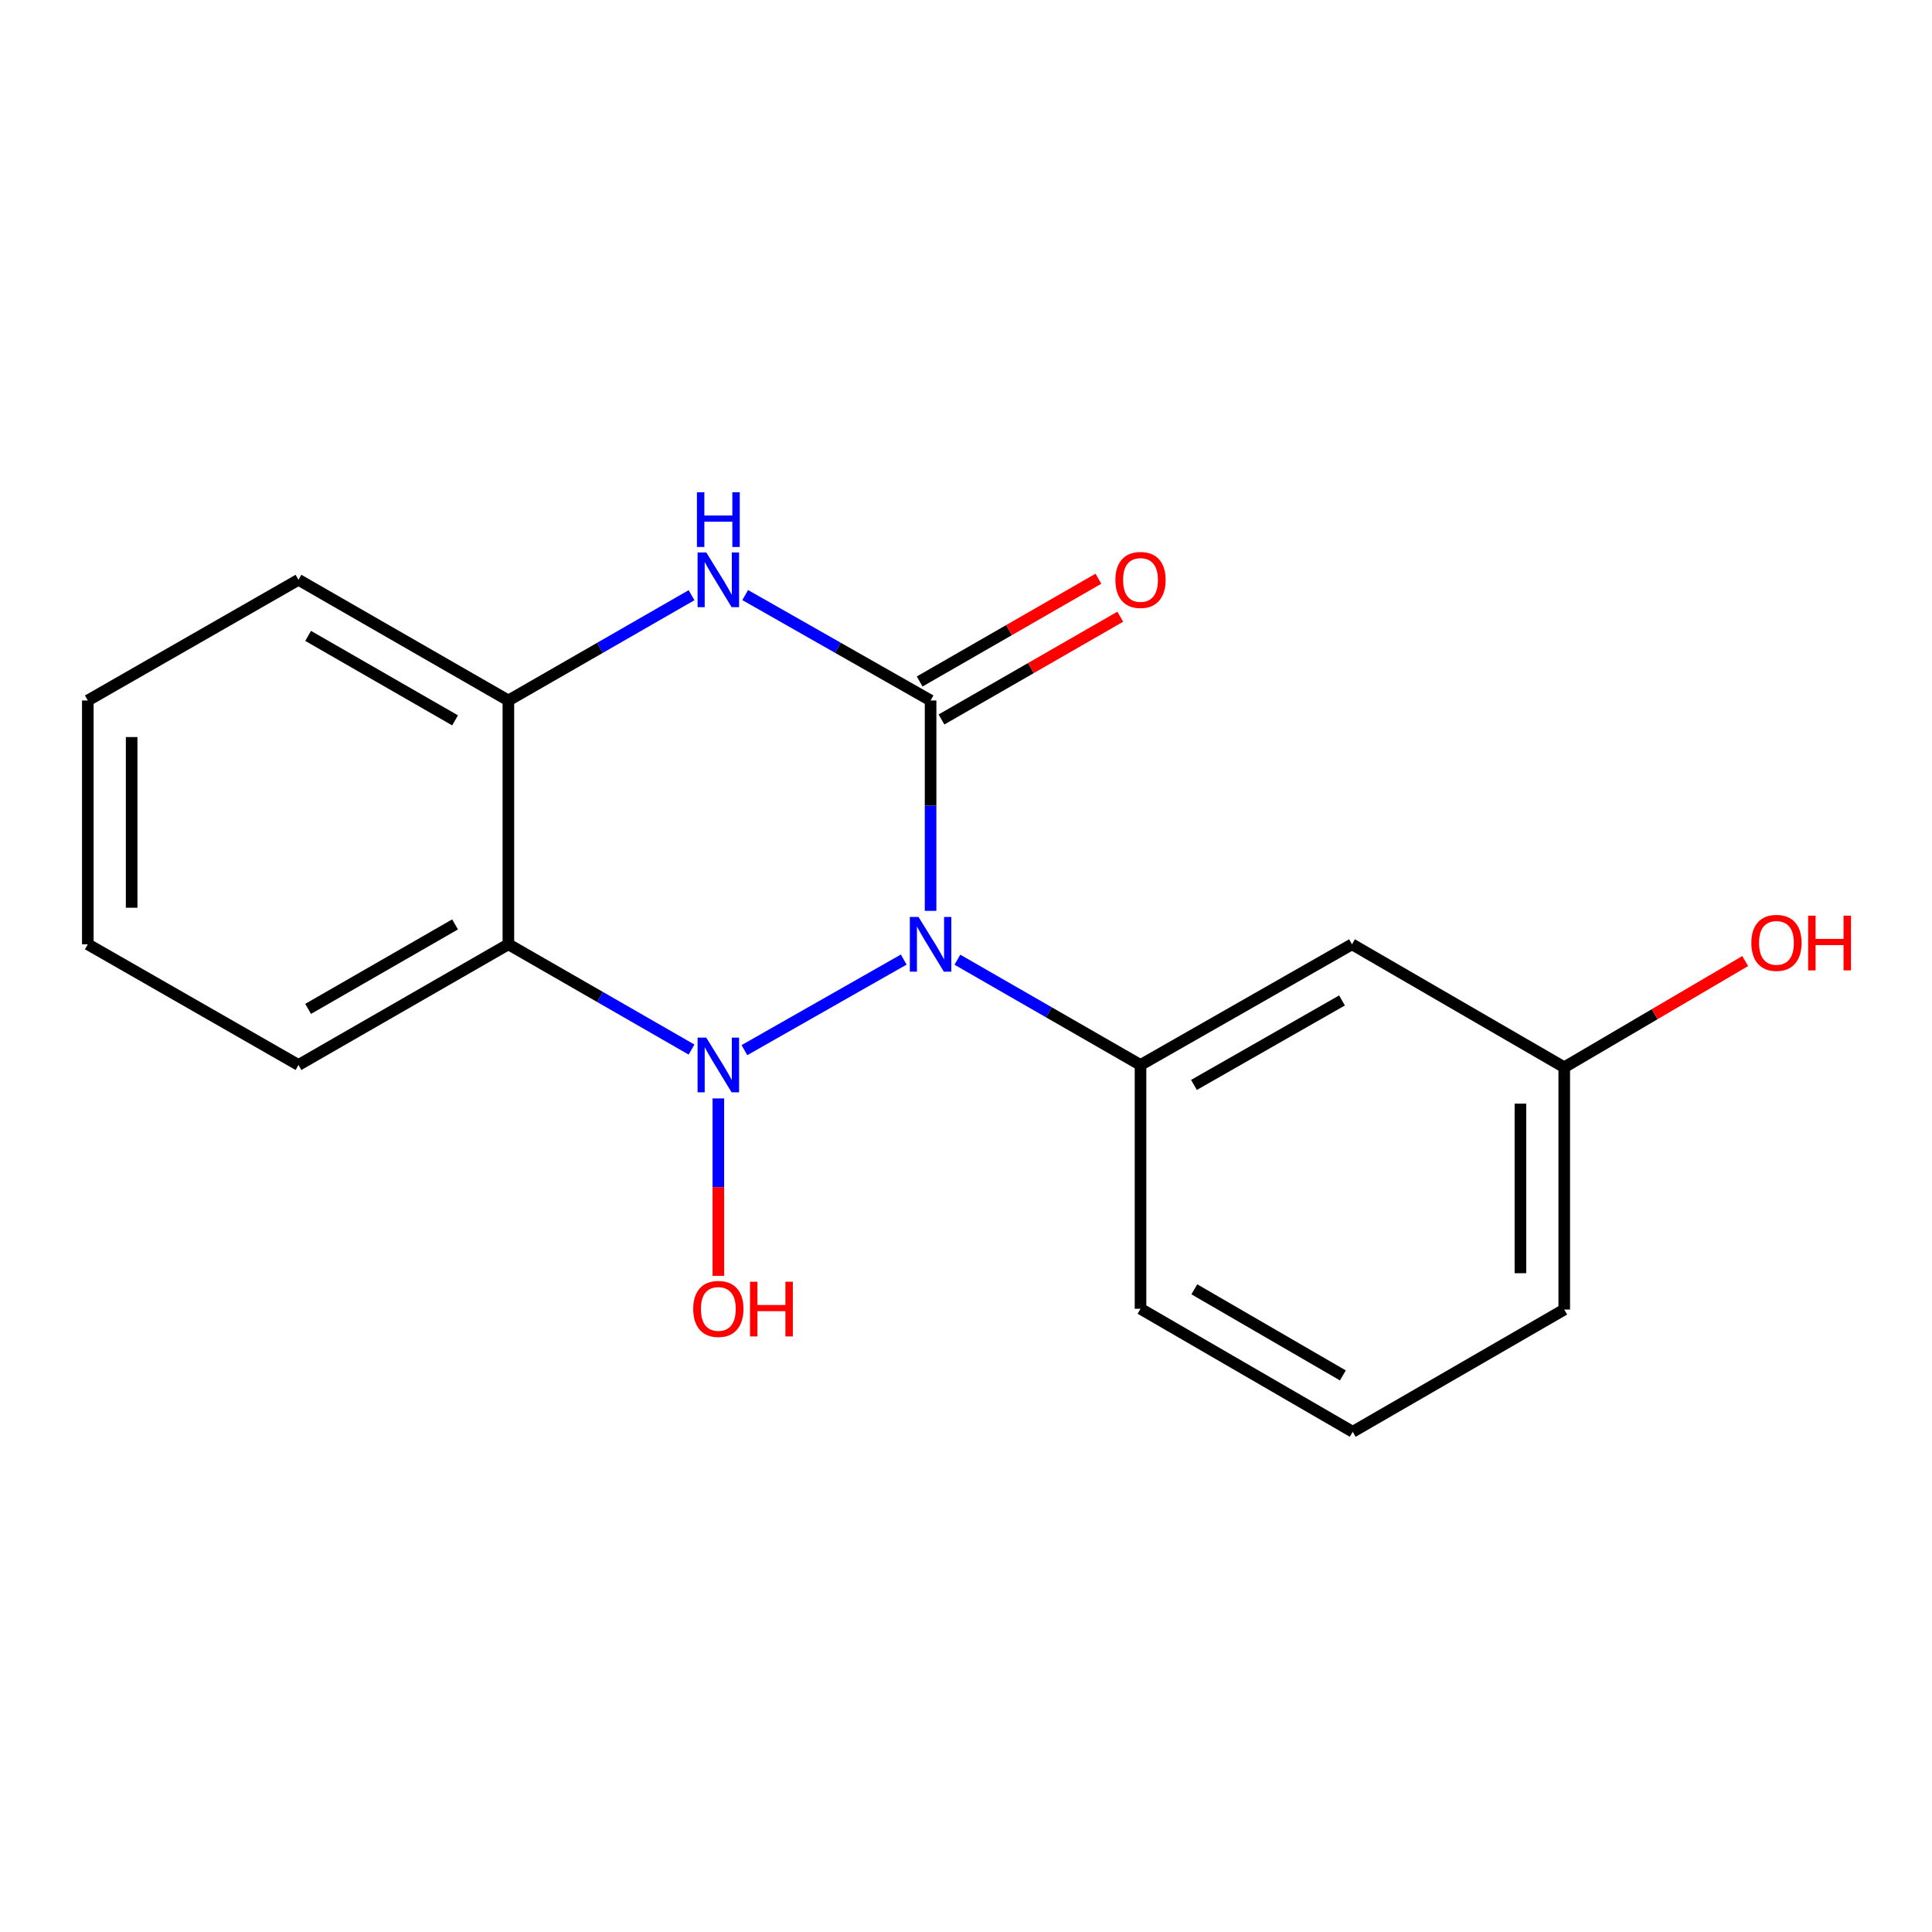 <?xml version='1.0' encoding='iso-8859-1'?>
<svg version='1.1' baseProfile='full'
              xmlns='http://www.w3.org/2000/svg'
                      xmlns:rdkit='http://www.rdkit.org/xml'
                      xmlns:xlink='http://www.w3.org/1999/xlink'
                  xml:space='preserve'
width='1000px' height='1000px' viewBox='0 0 1000 1000'>
<!-- END OF HEADER -->
<rect style='opacity:1.0;fill:#FFFFFF;stroke:none' width='1000' height='1000' x='0' y='0'> </rect>
<path class='bond-0' d='M 467.768,496.668 L 385.31,543.553' style='fill:none;fill-rule:evenodd;stroke:#0000FF;stroke-width:6px;stroke-linecap:butt;stroke-linejoin:miter;stroke-opacity:1' />
<path class='bond-1' d='M 481.667,471.45 L 481.667,417.007' style='fill:none;fill-rule:evenodd;stroke:#0000FF;stroke-width:6px;stroke-linecap:butt;stroke-linejoin:miter;stroke-opacity:1' />
<path class='bond-1' d='M 481.667,417.007 L 481.667,362.565' style='fill:none;fill-rule:evenodd;stroke:#000000;stroke-width:6px;stroke-linecap:butt;stroke-linejoin:miter;stroke-opacity:1' />
<path class='bond-4' d='M 495.541,496.74 L 542.934,523.984' style='fill:none;fill-rule:evenodd;stroke:#0000FF;stroke-width:6px;stroke-linecap:butt;stroke-linejoin:miter;stroke-opacity:1' />
<path class='bond-4' d='M 542.934,523.984 L 590.327,551.229' style='fill:none;fill-rule:evenodd;stroke:#000000;stroke-width:6px;stroke-linecap:butt;stroke-linejoin:miter;stroke-opacity:1' />
<path class='bond-2' d='M 357.937,543.254 L 310.538,516.009' style='fill:none;fill-rule:evenodd;stroke:#0000FF;stroke-width:6px;stroke-linecap:butt;stroke-linejoin:miter;stroke-opacity:1' />
<path class='bond-2' d='M 310.538,516.009 L 263.139,488.765' style='fill:none;fill-rule:evenodd;stroke:#000000;stroke-width:6px;stroke-linecap:butt;stroke-linejoin:miter;stroke-opacity:1' />
<path class='bond-8' d='M 371.811,568.543 L 371.811,614.459' style='fill:none;fill-rule:evenodd;stroke:#0000FF;stroke-width:6px;stroke-linecap:butt;stroke-linejoin:miter;stroke-opacity:1' />
<path class='bond-8' d='M 371.811,614.459 L 371.811,660.374' style='fill:none;fill-rule:evenodd;stroke:#FF0000;stroke-width:6px;stroke-linecap:butt;stroke-linejoin:miter;stroke-opacity:1' />
<path class='bond-3' d='M 481.667,362.565 L 433.689,335.284' style='fill:none;fill-rule:evenodd;stroke:#000000;stroke-width:6px;stroke-linecap:butt;stroke-linejoin:miter;stroke-opacity:1' />
<path class='bond-3' d='M 433.689,335.284 L 385.71,308.004' style='fill:none;fill-rule:evenodd;stroke:#0000FF;stroke-width:6px;stroke-linecap:butt;stroke-linejoin:miter;stroke-opacity:1' />
<path class='bond-7' d='M 487.319,372.397 L 533.582,345.802' style='fill:none;fill-rule:evenodd;stroke:#000000;stroke-width:6px;stroke-linecap:butt;stroke-linejoin:miter;stroke-opacity:1' />
<path class='bond-7' d='M 533.582,345.802 L 579.845,319.208' style='fill:none;fill-rule:evenodd;stroke:#FF0000;stroke-width:6px;stroke-linecap:butt;stroke-linejoin:miter;stroke-opacity:1' />
<path class='bond-7' d='M 476.015,352.733 L 522.278,326.138' style='fill:none;fill-rule:evenodd;stroke:#000000;stroke-width:6px;stroke-linecap:butt;stroke-linejoin:miter;stroke-opacity:1' />
<path class='bond-7' d='M 522.278,326.138 L 568.541,299.543' style='fill:none;fill-rule:evenodd;stroke:#FF0000;stroke-width:6px;stroke-linecap:butt;stroke-linejoin:miter;stroke-opacity:1' />
<path class='bond-10' d='M 263.139,488.765 L 154.492,551.229' style='fill:none;fill-rule:evenodd;stroke:#000000;stroke-width:6px;stroke-linecap:butt;stroke-linejoin:miter;stroke-opacity:1' />
<path class='bond-10' d='M 235.537,478.471 L 159.484,522.195' style='fill:none;fill-rule:evenodd;stroke:#000000;stroke-width:6px;stroke-linecap:butt;stroke-linejoin:miter;stroke-opacity:1' />
<path class='bond-18' d='M 263.139,488.765 L 263.139,362.565' style='fill:none;fill-rule:evenodd;stroke:#000000;stroke-width:6px;stroke-linecap:butt;stroke-linejoin:miter;stroke-opacity:1' />
<path class='bond-5' d='M 357.937,308.075 L 310.538,335.32' style='fill:none;fill-rule:evenodd;stroke:#0000FF;stroke-width:6px;stroke-linecap:butt;stroke-linejoin:miter;stroke-opacity:1' />
<path class='bond-5' d='M 310.538,335.32 L 263.139,362.565' style='fill:none;fill-rule:evenodd;stroke:#000000;stroke-width:6px;stroke-linecap:butt;stroke-linejoin:miter;stroke-opacity:1' />
<path class='bond-6' d='M 590.327,551.229 L 699.792,488.765' style='fill:none;fill-rule:evenodd;stroke:#000000;stroke-width:6px;stroke-linecap:butt;stroke-linejoin:miter;stroke-opacity:1' />
<path class='bond-6' d='M 617.988,561.559 L 694.614,517.835' style='fill:none;fill-rule:evenodd;stroke:#000000;stroke-width:6px;stroke-linecap:butt;stroke-linejoin:miter;stroke-opacity:1' />
<path class='bond-11' d='M 590.327,551.229 L 590.327,677.416' style='fill:none;fill-rule:evenodd;stroke:#000000;stroke-width:6px;stroke-linecap:butt;stroke-linejoin:miter;stroke-opacity:1' />
<path class='bond-13' d='M 263.139,362.565 L 154.492,300.101' style='fill:none;fill-rule:evenodd;stroke:#000000;stroke-width:6px;stroke-linecap:butt;stroke-linejoin:miter;stroke-opacity:1' />
<path class='bond-13' d='M 235.537,372.859 L 159.484,329.134' style='fill:none;fill-rule:evenodd;stroke:#000000;stroke-width:6px;stroke-linecap:butt;stroke-linejoin:miter;stroke-opacity:1' />
<path class='bond-9' d='M 699.792,488.765 L 809.649,552.426' style='fill:none;fill-rule:evenodd;stroke:#000000;stroke-width:6px;stroke-linecap:butt;stroke-linejoin:miter;stroke-opacity:1' />
<path class='bond-12' d='M 809.649,552.426 L 856.479,524.936' style='fill:none;fill-rule:evenodd;stroke:#000000;stroke-width:6px;stroke-linecap:butt;stroke-linejoin:miter;stroke-opacity:1' />
<path class='bond-12' d='M 856.479,524.936 L 903.309,497.446' style='fill:none;fill-rule:evenodd;stroke:#FF0000;stroke-width:6px;stroke-linecap:butt;stroke-linejoin:miter;stroke-opacity:1' />
<path class='bond-19' d='M 809.649,552.426 L 809.649,677.819' style='fill:none;fill-rule:evenodd;stroke:#000000;stroke-width:6px;stroke-linecap:butt;stroke-linejoin:miter;stroke-opacity:1' />
<path class='bond-19' d='M 786.967,571.235 L 786.967,659.01' style='fill:none;fill-rule:evenodd;stroke:#000000;stroke-width:6px;stroke-linecap:butt;stroke-linejoin:miter;stroke-opacity:1' />
<path class='bond-16' d='M 154.492,551.229 L 45.455,488.765' style='fill:none;fill-rule:evenodd;stroke:#000000;stroke-width:6px;stroke-linecap:butt;stroke-linejoin:miter;stroke-opacity:1' />
<path class='bond-14' d='M 590.327,677.416 L 700.17,741.089' style='fill:none;fill-rule:evenodd;stroke:#000000;stroke-width:6px;stroke-linecap:butt;stroke-linejoin:miter;stroke-opacity:1' />
<path class='bond-14' d='M 618.178,667.344 L 695.069,711.915' style='fill:none;fill-rule:evenodd;stroke:#000000;stroke-width:6px;stroke-linecap:butt;stroke-linejoin:miter;stroke-opacity:1' />
<path class='bond-17' d='M 154.492,300.101 L 45.455,362.565' style='fill:none;fill-rule:evenodd;stroke:#000000;stroke-width:6px;stroke-linecap:butt;stroke-linejoin:miter;stroke-opacity:1' />
<path class='bond-15' d='M 700.17,741.089 L 809.649,677.819' style='fill:none;fill-rule:evenodd;stroke:#000000;stroke-width:6px;stroke-linecap:butt;stroke-linejoin:miter;stroke-opacity:1' />
<path class='bond-20' d='M 45.455,488.765 L 45.455,362.565' style='fill:none;fill-rule:evenodd;stroke:#000000;stroke-width:6px;stroke-linecap:butt;stroke-linejoin:miter;stroke-opacity:1' />
<path class='bond-20' d='M 68.136,469.835 L 68.136,381.495' style='fill:none;fill-rule:evenodd;stroke:#000000;stroke-width:6px;stroke-linecap:butt;stroke-linejoin:miter;stroke-opacity:1' />
<path  class='atom-0' d='M 475.407 474.605
L 484.687 489.605
Q 485.607 491.085, 487.087 493.765
Q 488.567 496.445, 488.647 496.605
L 488.647 474.605
L 492.407 474.605
L 492.407 502.925
L 488.527 502.925
L 478.567 486.525
Q 477.407 484.605, 476.167 482.405
Q 474.967 480.205, 474.607 479.525
L 474.607 502.925
L 470.927 502.925
L 470.927 474.605
L 475.407 474.605
' fill='#0000FF'/>
<path  class='atom-1' d='M 365.551 537.069
L 374.831 552.069
Q 375.751 553.549, 377.231 556.229
Q 378.711 558.909, 378.791 559.069
L 378.791 537.069
L 382.551 537.069
L 382.551 565.389
L 378.671 565.389
L 368.711 548.989
Q 367.551 547.069, 366.311 544.869
Q 365.111 542.669, 364.751 541.989
L 364.751 565.389
L 361.071 565.389
L 361.071 537.069
L 365.551 537.069
' fill='#0000FF'/>
<path  class='atom-4' d='M 365.551 285.941
L 374.831 300.941
Q 375.751 302.421, 377.231 305.101
Q 378.711 307.781, 378.791 307.941
L 378.791 285.941
L 382.551 285.941
L 382.551 314.261
L 378.671 314.261
L 368.711 297.861
Q 367.551 295.941, 366.311 293.741
Q 365.111 291.541, 364.751 290.861
L 364.751 314.261
L 361.071 314.261
L 361.071 285.941
L 365.551 285.941
' fill='#0000FF'/>
<path  class='atom-4' d='M 360.731 254.789
L 364.571 254.789
L 364.571 266.829
L 379.051 266.829
L 379.051 254.789
L 382.891 254.789
L 382.891 283.109
L 379.051 283.109
L 379.051 270.029
L 364.571 270.029
L 364.571 283.109
L 360.731 283.109
L 360.731 254.789
' fill='#0000FF'/>
<path  class='atom-8' d='M 577.327 300.181
Q 577.327 293.381, 580.687 289.581
Q 584.047 285.781, 590.327 285.781
Q 596.607 285.781, 599.967 289.581
Q 603.327 293.381, 603.327 300.181
Q 603.327 307.061, 599.927 310.981
Q 596.527 314.861, 590.327 314.861
Q 584.087 314.861, 580.687 310.981
Q 577.327 307.101, 577.327 300.181
M 590.327 311.661
Q 594.647 311.661, 596.967 308.781
Q 599.327 305.861, 599.327 300.181
Q 599.327 294.621, 596.967 291.821
Q 594.647 288.981, 590.327 288.981
Q 586.007 288.981, 583.647 291.781
Q 581.327 294.581, 581.327 300.181
Q 581.327 305.901, 583.647 308.781
Q 586.007 311.661, 590.327 311.661
' fill='#FF0000'/>
<path  class='atom-9' d='M 358.811 677.496
Q 358.811 670.696, 362.171 666.896
Q 365.531 663.096, 371.811 663.096
Q 378.091 663.096, 381.451 666.896
Q 384.811 670.696, 384.811 677.496
Q 384.811 684.376, 381.411 688.296
Q 378.011 692.176, 371.811 692.176
Q 365.571 692.176, 362.171 688.296
Q 358.811 684.416, 358.811 677.496
M 371.811 688.976
Q 376.131 688.976, 378.451 686.096
Q 380.811 683.176, 380.811 677.496
Q 380.811 671.936, 378.451 669.136
Q 376.131 666.296, 371.811 666.296
Q 367.491 666.296, 365.131 669.096
Q 362.811 671.896, 362.811 677.496
Q 362.811 683.216, 365.131 686.096
Q 367.491 688.976, 371.811 688.976
' fill='#FF0000'/>
<path  class='atom-9' d='M 388.211 663.416
L 392.051 663.416
L 392.051 675.456
L 406.531 675.456
L 406.531 663.416
L 410.371 663.416
L 410.371 691.736
L 406.531 691.736
L 406.531 678.656
L 392.051 678.656
L 392.051 691.736
L 388.211 691.736
L 388.211 663.416
' fill='#FF0000'/>
<path  class='atom-13' d='M 906.493 488.026
Q 906.493 481.226, 909.853 477.426
Q 913.213 473.626, 919.493 473.626
Q 925.773 473.626, 929.133 477.426
Q 932.493 481.226, 932.493 488.026
Q 932.493 494.906, 929.093 498.826
Q 925.693 502.706, 919.493 502.706
Q 913.253 502.706, 909.853 498.826
Q 906.493 494.946, 906.493 488.026
M 919.493 499.506
Q 923.813 499.506, 926.133 496.626
Q 928.493 493.706, 928.493 488.026
Q 928.493 482.466, 926.133 479.666
Q 923.813 476.826, 919.493 476.826
Q 915.173 476.826, 912.813 479.626
Q 910.493 482.426, 910.493 488.026
Q 910.493 493.746, 912.813 496.626
Q 915.173 499.506, 919.493 499.506
' fill='#FF0000'/>
<path  class='atom-13' d='M 935.893 473.946
L 939.733 473.946
L 939.733 485.986
L 954.213 485.986
L 954.213 473.946
L 958.053 473.946
L 958.053 502.266
L 954.213 502.266
L 954.213 489.186
L 939.733 489.186
L 939.733 502.266
L 935.893 502.266
L 935.893 473.946
' fill='#FF0000'/>
</svg>
